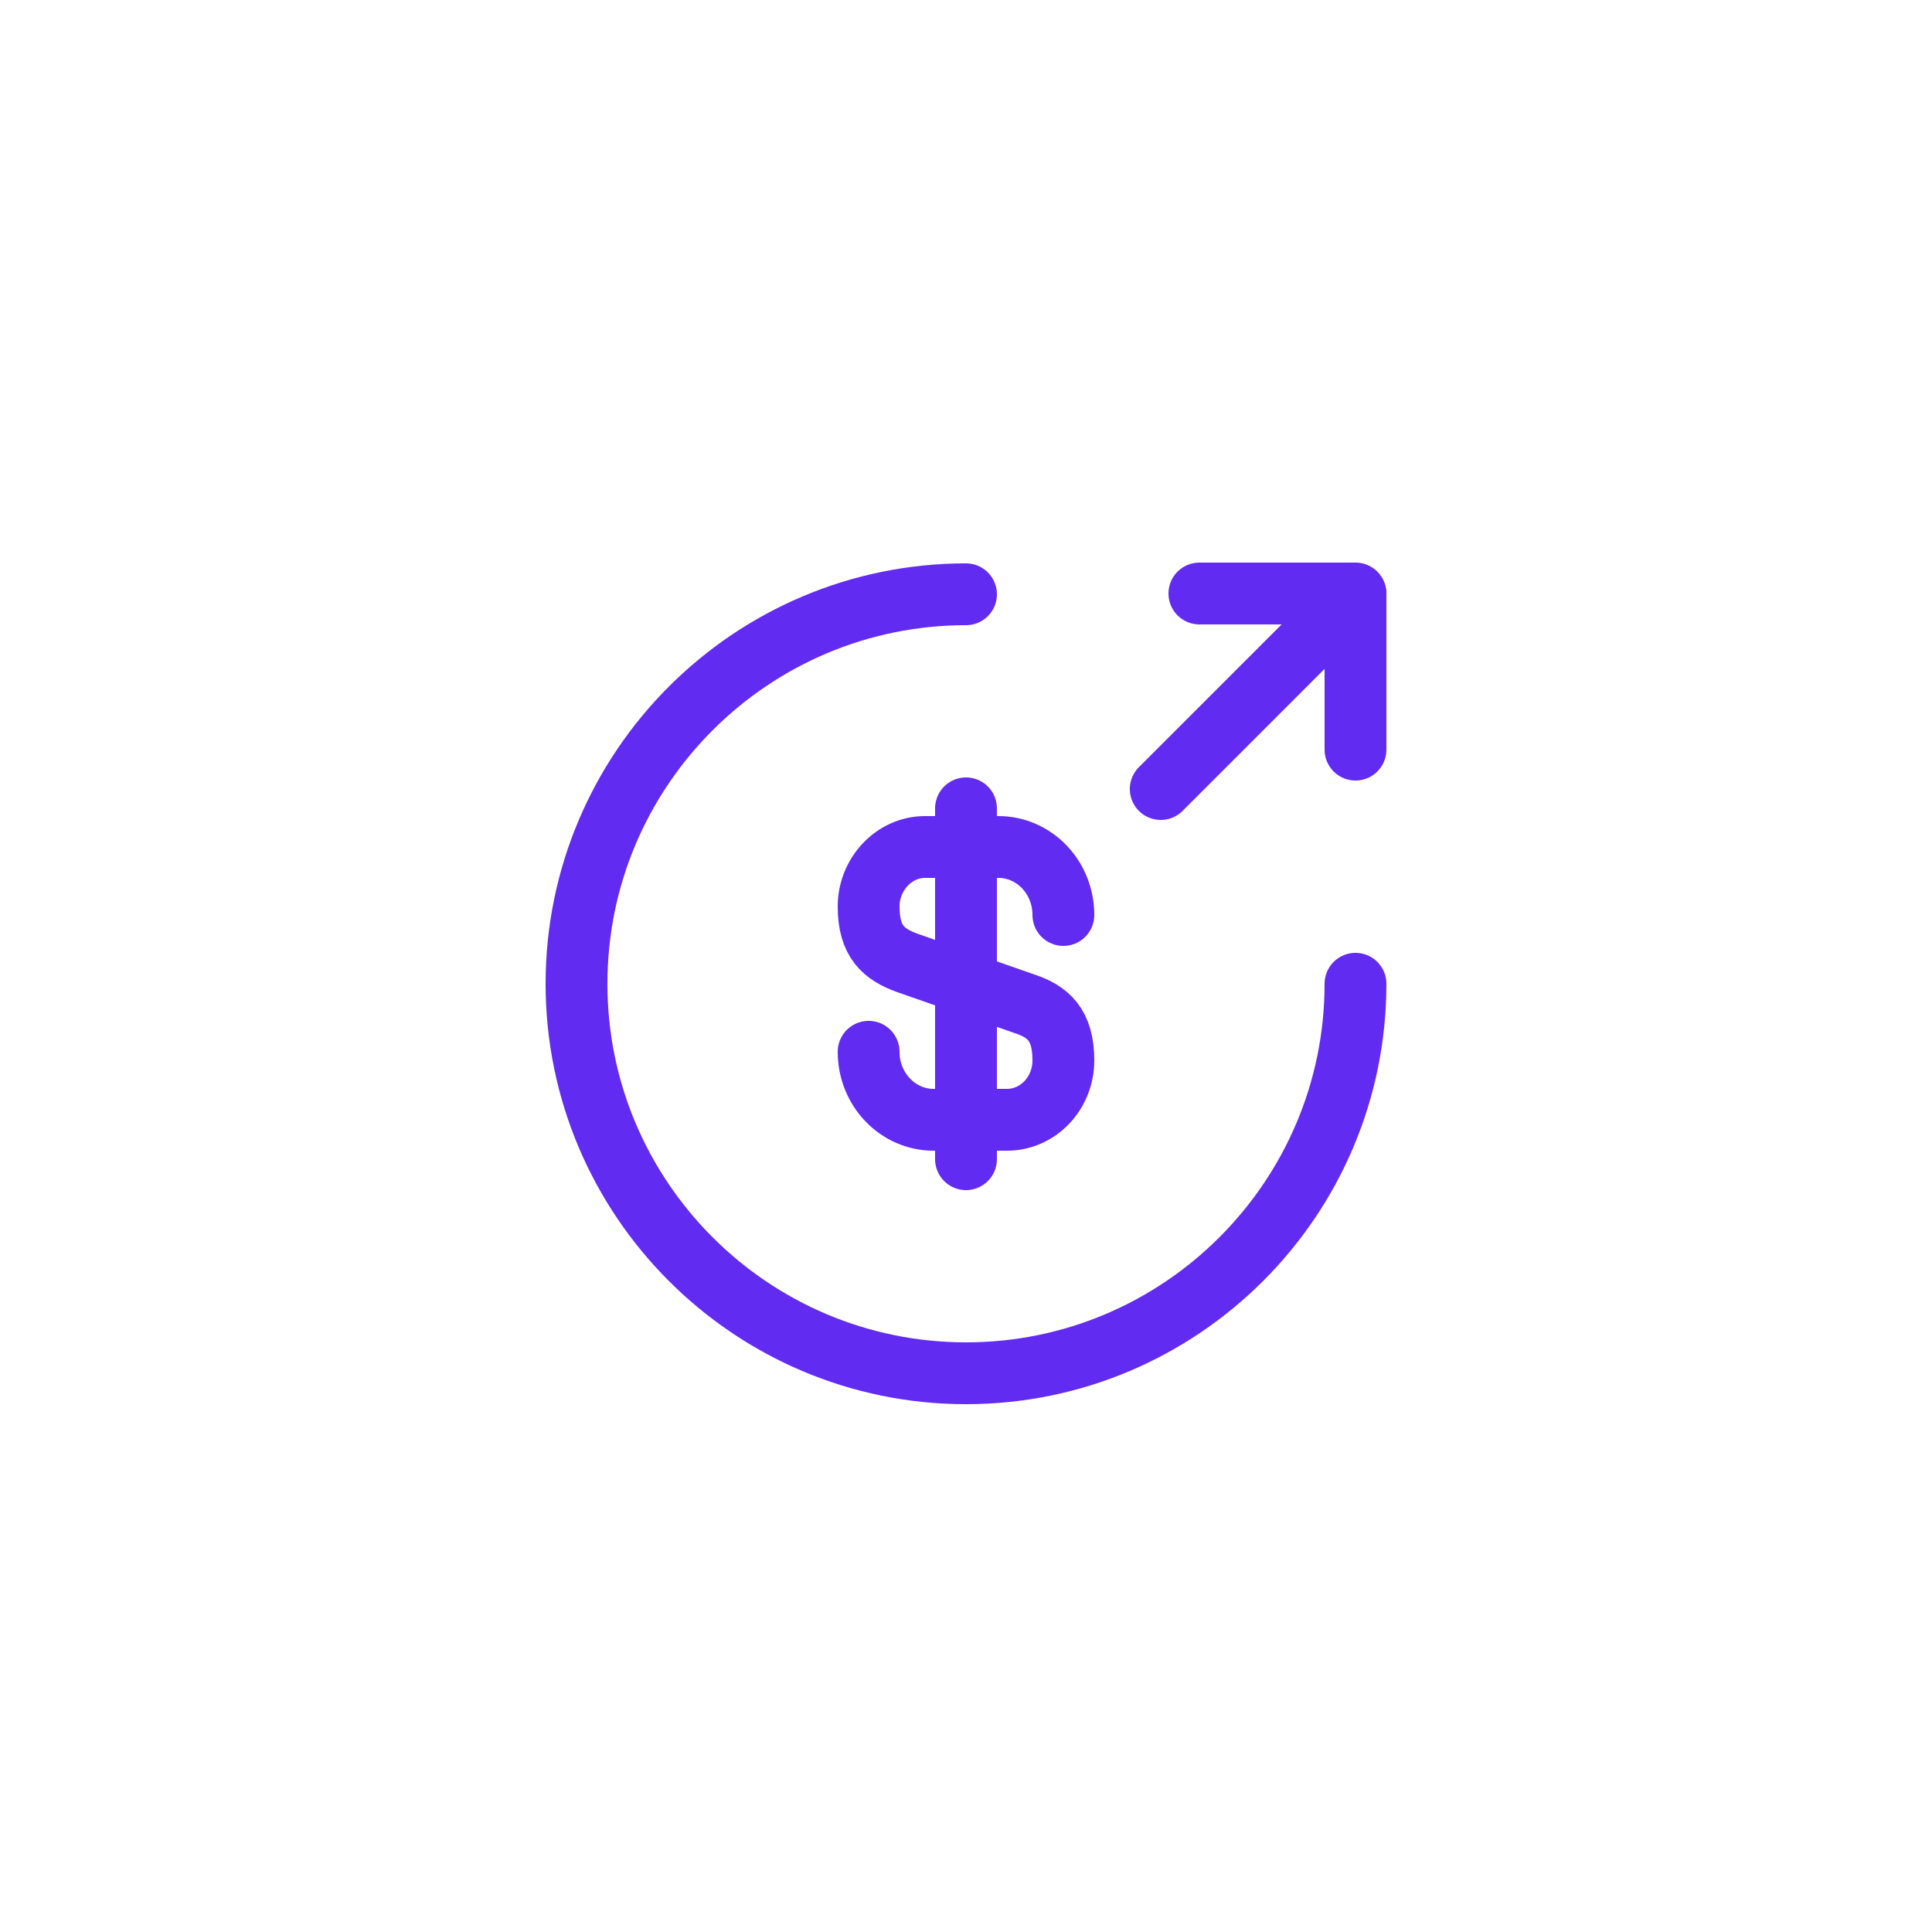 <?xml version="1.0" encoding="UTF-8"?> <svg xmlns="http://www.w3.org/2000/svg" id="Capa_1" data-name="Capa 1" viewBox="0 0 25 25"><defs><style> .cls-1 { fill: none; stroke: #622bf2; stroke-linecap: round; stroke-linejoin: round; stroke-width: .8px; } </style></defs><path class="cls-1" d="M11.24,13.61c0,.49.38.88.84.88h.95c.4,0,.73-.34.73-.77,0-.46-.2-.63-.5-.73l-1.52-.53c-.3-.11-.5-.27-.5-.73,0-.42.33-.77.73-.77h.95c.46,0,.84.39.84.88"></path><path class="cls-1" d="M12.5,10.46v4.54"></path><path class="cls-1" d="M17.54,12.73c0,2.78-2.26,5.04-5.04,5.04s-5.04-2.26-5.04-5.04,2.26-5.04,5.04-5.04"></path><path class="cls-1" d="M17.54,9.7v-2.02h-2.02"></path><path class="cls-1" d="M15.02,10.21l2.52-2.52"></path></svg> 